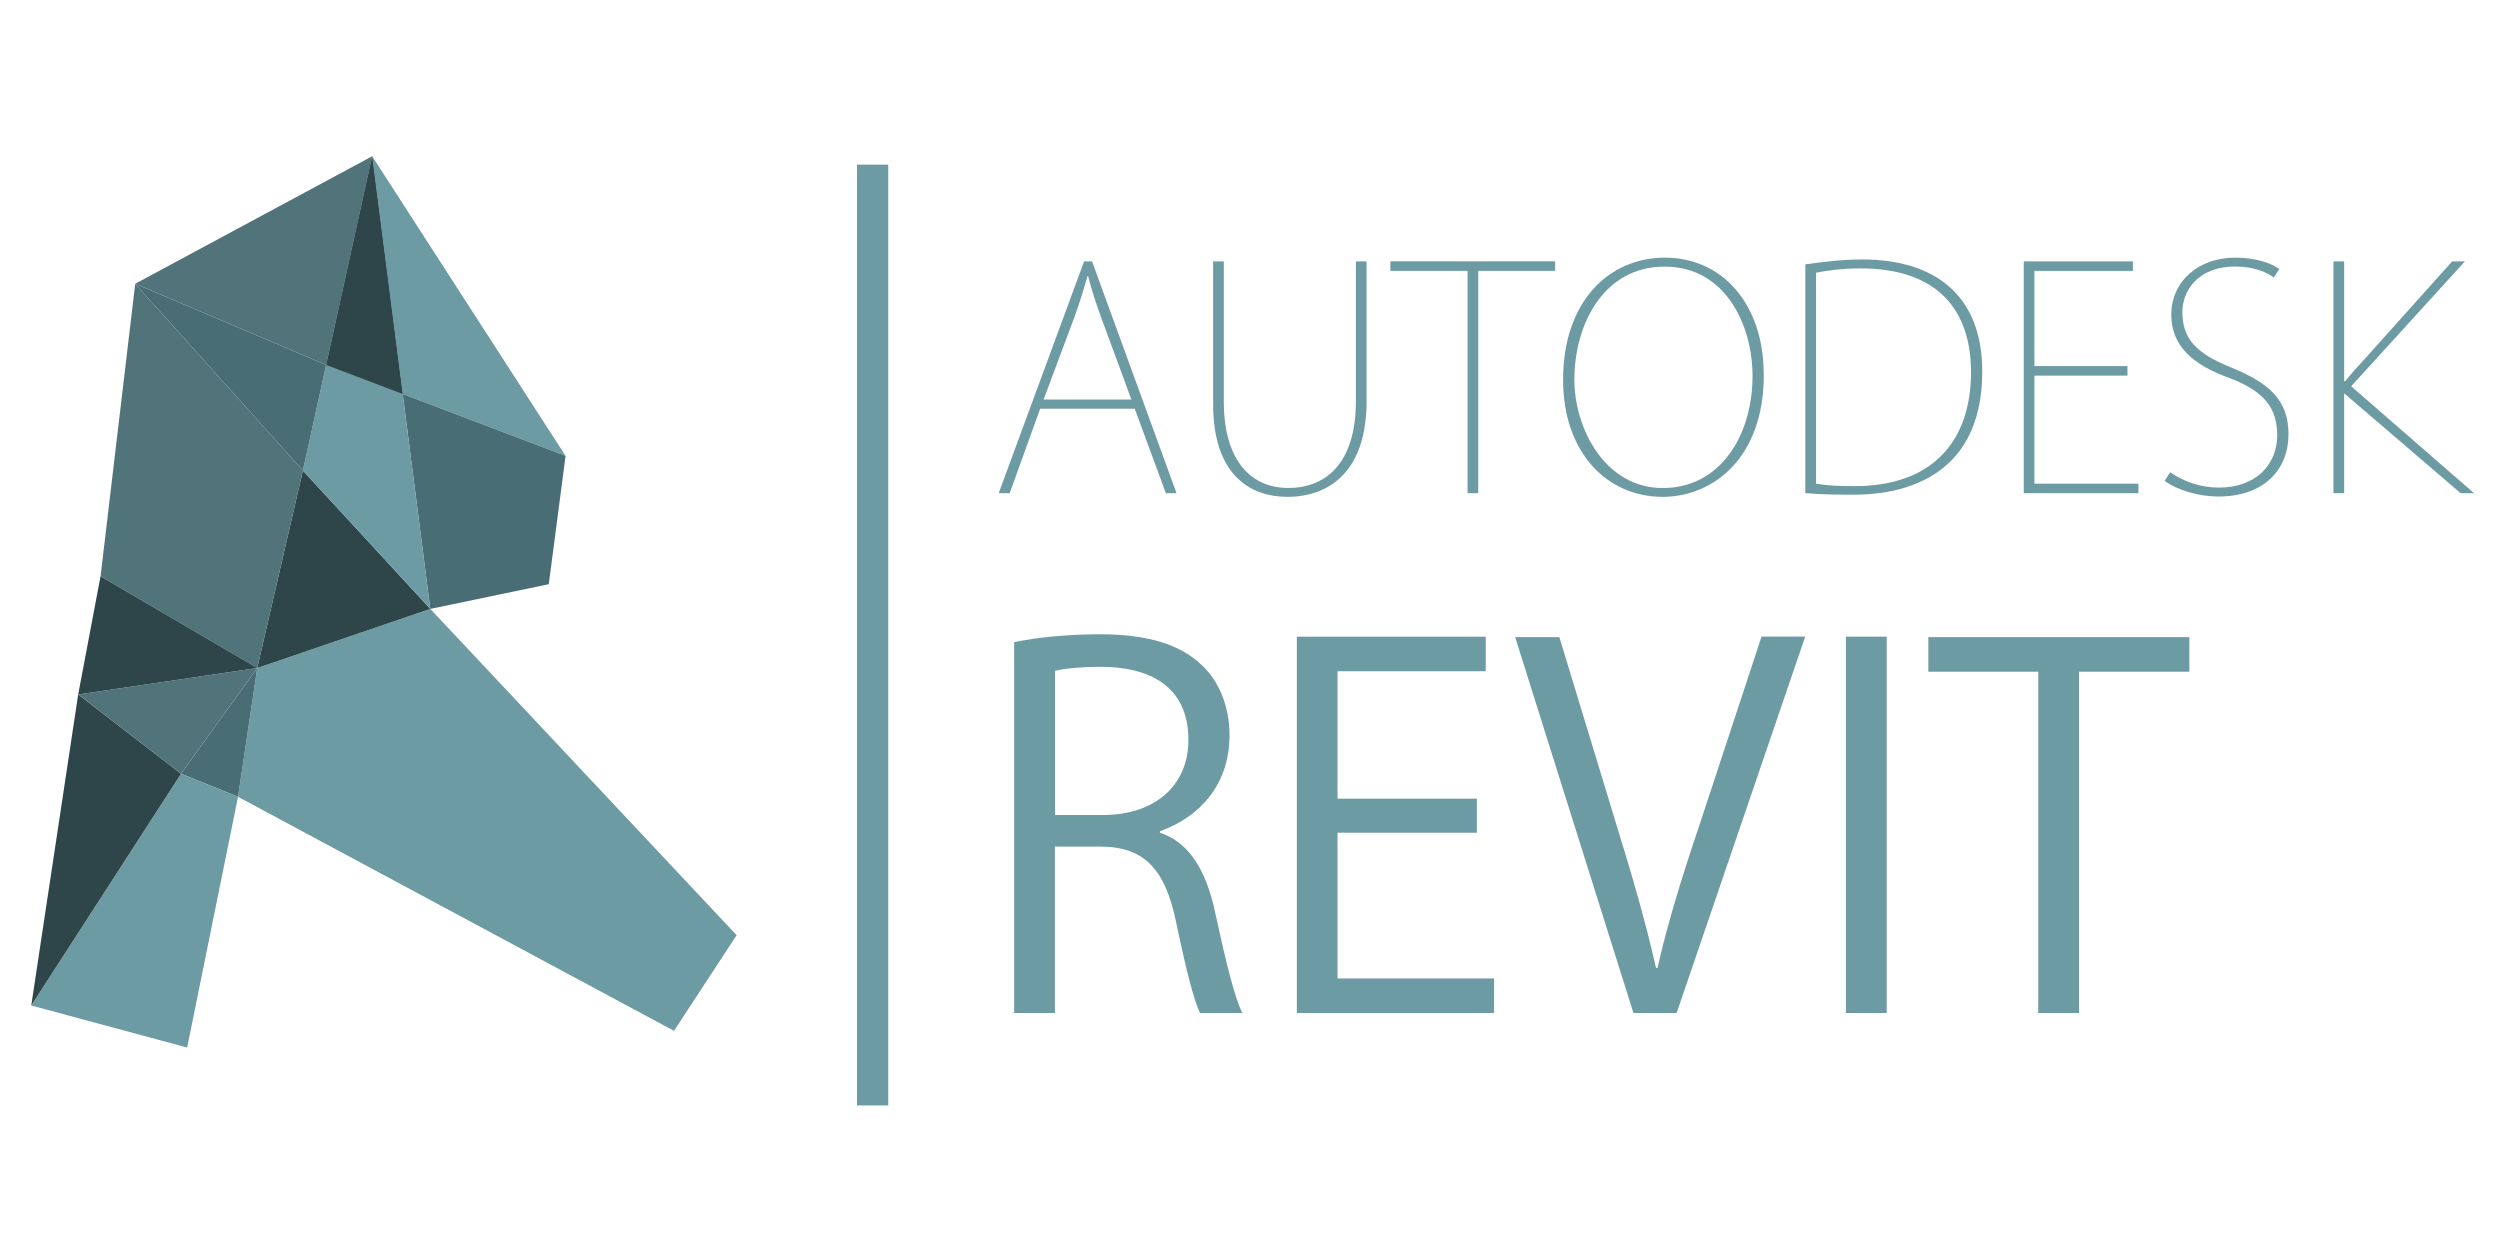 <svg width="80" height="40" viewBox="0 0 80 40" fill="none" xmlns="http://www.w3.org/2000/svg">
<path d="M37.119 26.648C38.045 26.949 38.594 27.849 38.876 29.161C39.253 30.899 39.521 31.959 39.756 32.417H38.405C38.217 32.069 37.949 31.011 37.636 29.51C37.29 27.834 36.631 27.092 35.218 27.092H33.757V32.417H32.453V20.549C33.191 20.391 34.227 20.296 35.169 20.296C36.722 20.296 37.744 20.612 38.451 21.277C39.015 21.797 39.345 22.62 39.345 23.521C39.345 25.117 38.387 26.144 37.116 26.602V26.65L37.119 26.648ZM35.297 26.08C36.962 26.08 38.029 25.132 38.029 23.678C38.029 21.893 36.694 21.339 35.235 21.339C34.529 21.339 34.026 21.402 33.76 21.466V26.08H35.299H35.297Z" fill="#6D9BA4"/>
<path d="M47.811 32.416H41.499V20.373H47.544V21.481H42.801V25.558H47.26V26.648H42.801V31.31H47.81V32.417L47.811 32.416Z" fill="#6D9BA4"/>
<path d="M57.766 20.374L53.652 32.416H52.27L48.485 20.388H49.899L51.736 26.425C52.239 28.053 52.678 29.571 52.993 30.977H53.04C53.353 29.571 53.841 28.005 54.375 26.425L56.369 20.372H57.766V20.374Z" fill="#6D9BA4"/>
<path d="M59.07 20.373H60.374V32.416H59.07V20.373Z" fill="#6D9BA4"/>
<path d="M70.061 21.495H66.528V32.416H65.224V21.495H61.707V20.388H70.059V21.495H70.061Z" fill="#6D9BA4"/>
<path d="M37.649 15.782H37.308L36.312 13.08H33.285L32.31 15.782H31.958L34.691 8.364H34.946L37.649 15.782ZM36.205 12.785L35.23 10.142C35.045 9.622 34.926 9.259 34.82 8.836H34.801C34.654 9.346 34.557 9.651 34.391 10.123L33.395 12.785H36.207H36.205Z" fill="#6D9BA4"/>
<path d="M43.731 12.834C43.731 15.114 42.512 15.899 41.193 15.899C40.002 15.899 38.82 15.193 38.82 12.932V8.364H39.162V12.845C39.162 14.819 40.099 15.615 41.221 15.615C42.489 15.615 43.388 14.751 43.388 12.845V8.364H43.73V12.834H43.731Z" fill="#6D9BA4"/>
<path d="M49.764 8.668H47.304V15.782H46.962V8.668H44.492V8.363H49.764V8.668Z" fill="#6D9BA4"/>
<path d="M56.442 11.999C56.442 14.642 54.83 15.899 53.201 15.899C51.444 15.899 50.019 14.505 50.019 12.147C50.019 9.671 51.463 8.245 53.278 8.245C55.093 8.245 56.44 9.699 56.44 11.998L56.442 11.999ZM50.379 12.138C50.379 13.719 51.365 15.617 53.21 15.617C55.055 15.617 56.081 13.926 56.081 12.03C56.081 10.429 55.231 8.532 53.269 8.532C51.308 8.532 50.381 10.389 50.381 12.139L50.379 12.138Z" fill="#6D9BA4"/>
<path d="M57.77 8.461C58.326 8.382 58.922 8.303 59.596 8.303C61.91 8.303 63.432 9.443 63.432 11.889C63.432 15.447 60.631 15.829 59.352 15.829C58.835 15.829 58.318 15.829 57.77 15.78V8.461ZM58.112 15.477C58.434 15.536 58.844 15.556 59.352 15.556C61.851 15.556 63.072 14.102 63.072 11.91C63.072 9.866 61.95 8.589 59.538 8.589C58.934 8.589 58.455 8.657 58.114 8.727V15.477H58.112Z" fill="#6D9BA4"/>
<path d="M68.43 15.782H64.76V8.364H68.254V8.669H65.101V11.715H68.079V12.02H65.101V15.478H68.43V15.783V15.782Z" fill="#6D9BA4"/>
<path d="M72.765 8.883C72.579 8.736 72.15 8.529 71.535 8.529C70.275 8.529 69.836 9.364 69.836 9.983C69.836 10.848 70.286 11.31 71.378 11.752C72.579 12.243 73.232 12.774 73.232 13.895C73.232 15.015 72.46 15.889 70.986 15.889C70.382 15.889 69.678 15.692 69.269 15.387L69.445 15.112C69.873 15.407 70.41 15.603 71.006 15.603C72.176 15.603 72.87 14.876 72.87 13.932C72.87 13.048 72.45 12.527 71.366 12.105C70.175 11.682 69.481 11.074 69.481 10.071C69.481 9 70.351 8.244 71.532 8.244C72.206 8.244 72.713 8.44 72.938 8.607L72.762 8.882L72.765 8.883Z" fill="#6D9BA4"/>
<path d="M79.168 15.782H78.74L75.013 12.586V12.608V15.782H74.67V8.364H75.013V12.196H75.051C75.276 11.91 75.49 11.685 75.696 11.459L78.468 8.364H78.877L75.238 12.361L79.17 15.783L79.168 15.782Z" fill="#6D9BA4"/>
<path d="M27.924 5.269V35.374" stroke="#6D9BA4" stroke-miterlimit="10"/>
<path d="M11.91 5L18.098 14.588L12.887 12.608L11.91 5Z" fill="#6D9BA4"/>
<path d="M17.561 18.694L18.098 14.588L12.887 12.608L13.769 19.485L17.561 18.694Z" fill="#496D74"/>
<path d="M23.572 29.926L13.77 19.485L8.232 21.377L7.617 25.498L21.568 32.987L23.572 29.926Z" fill="#6D9BA4"/>
<path d="M8.231 21.377L9.692 15.057L13.769 19.485L8.231 21.377Z" fill="#2E464A"/>
<path d="M11.91 5L9.692 15.057L13.77 19.485L11.91 5Z" fill="#6D9BA4"/>
<path d="M4.326 9.08L9.692 15.057L10.437 11.678L4.326 9.08Z" fill="#496D74"/>
<path d="M3.218 18.441L4.327 9.08L9.693 15.057L8.232 21.377L3.218 18.441Z" fill="#51747B"/>
<path d="M11.91 5L4.326 9.08L10.437 11.678L11.91 5Z" fill="#51747B"/>
<path d="M8.232 21.377L5.793 24.76L7.617 25.498L8.232 21.377Z" fill="#496D74"/>
<path d="M7.617 25.498L5.989 33.521L1 32.176L5.793 24.76L7.617 25.498Z" fill="#6D9BA4"/>
<path d="M5.793 24.76L2.502 22.222L1 32.176L5.793 24.76Z" fill="#2E464A"/>
<path d="M2.502 22.222L8.232 21.377L5.793 24.76L2.502 22.222Z" fill="#51747B"/>
<path d="M2.502 22.222L3.217 18.441L8.232 21.376L2.502 22.222Z" fill="#2E464A"/>
<path d="M12.887 12.608L10.438 11.678L11.91 5L12.887 12.608Z" fill="#2E464A"/>
</svg>
